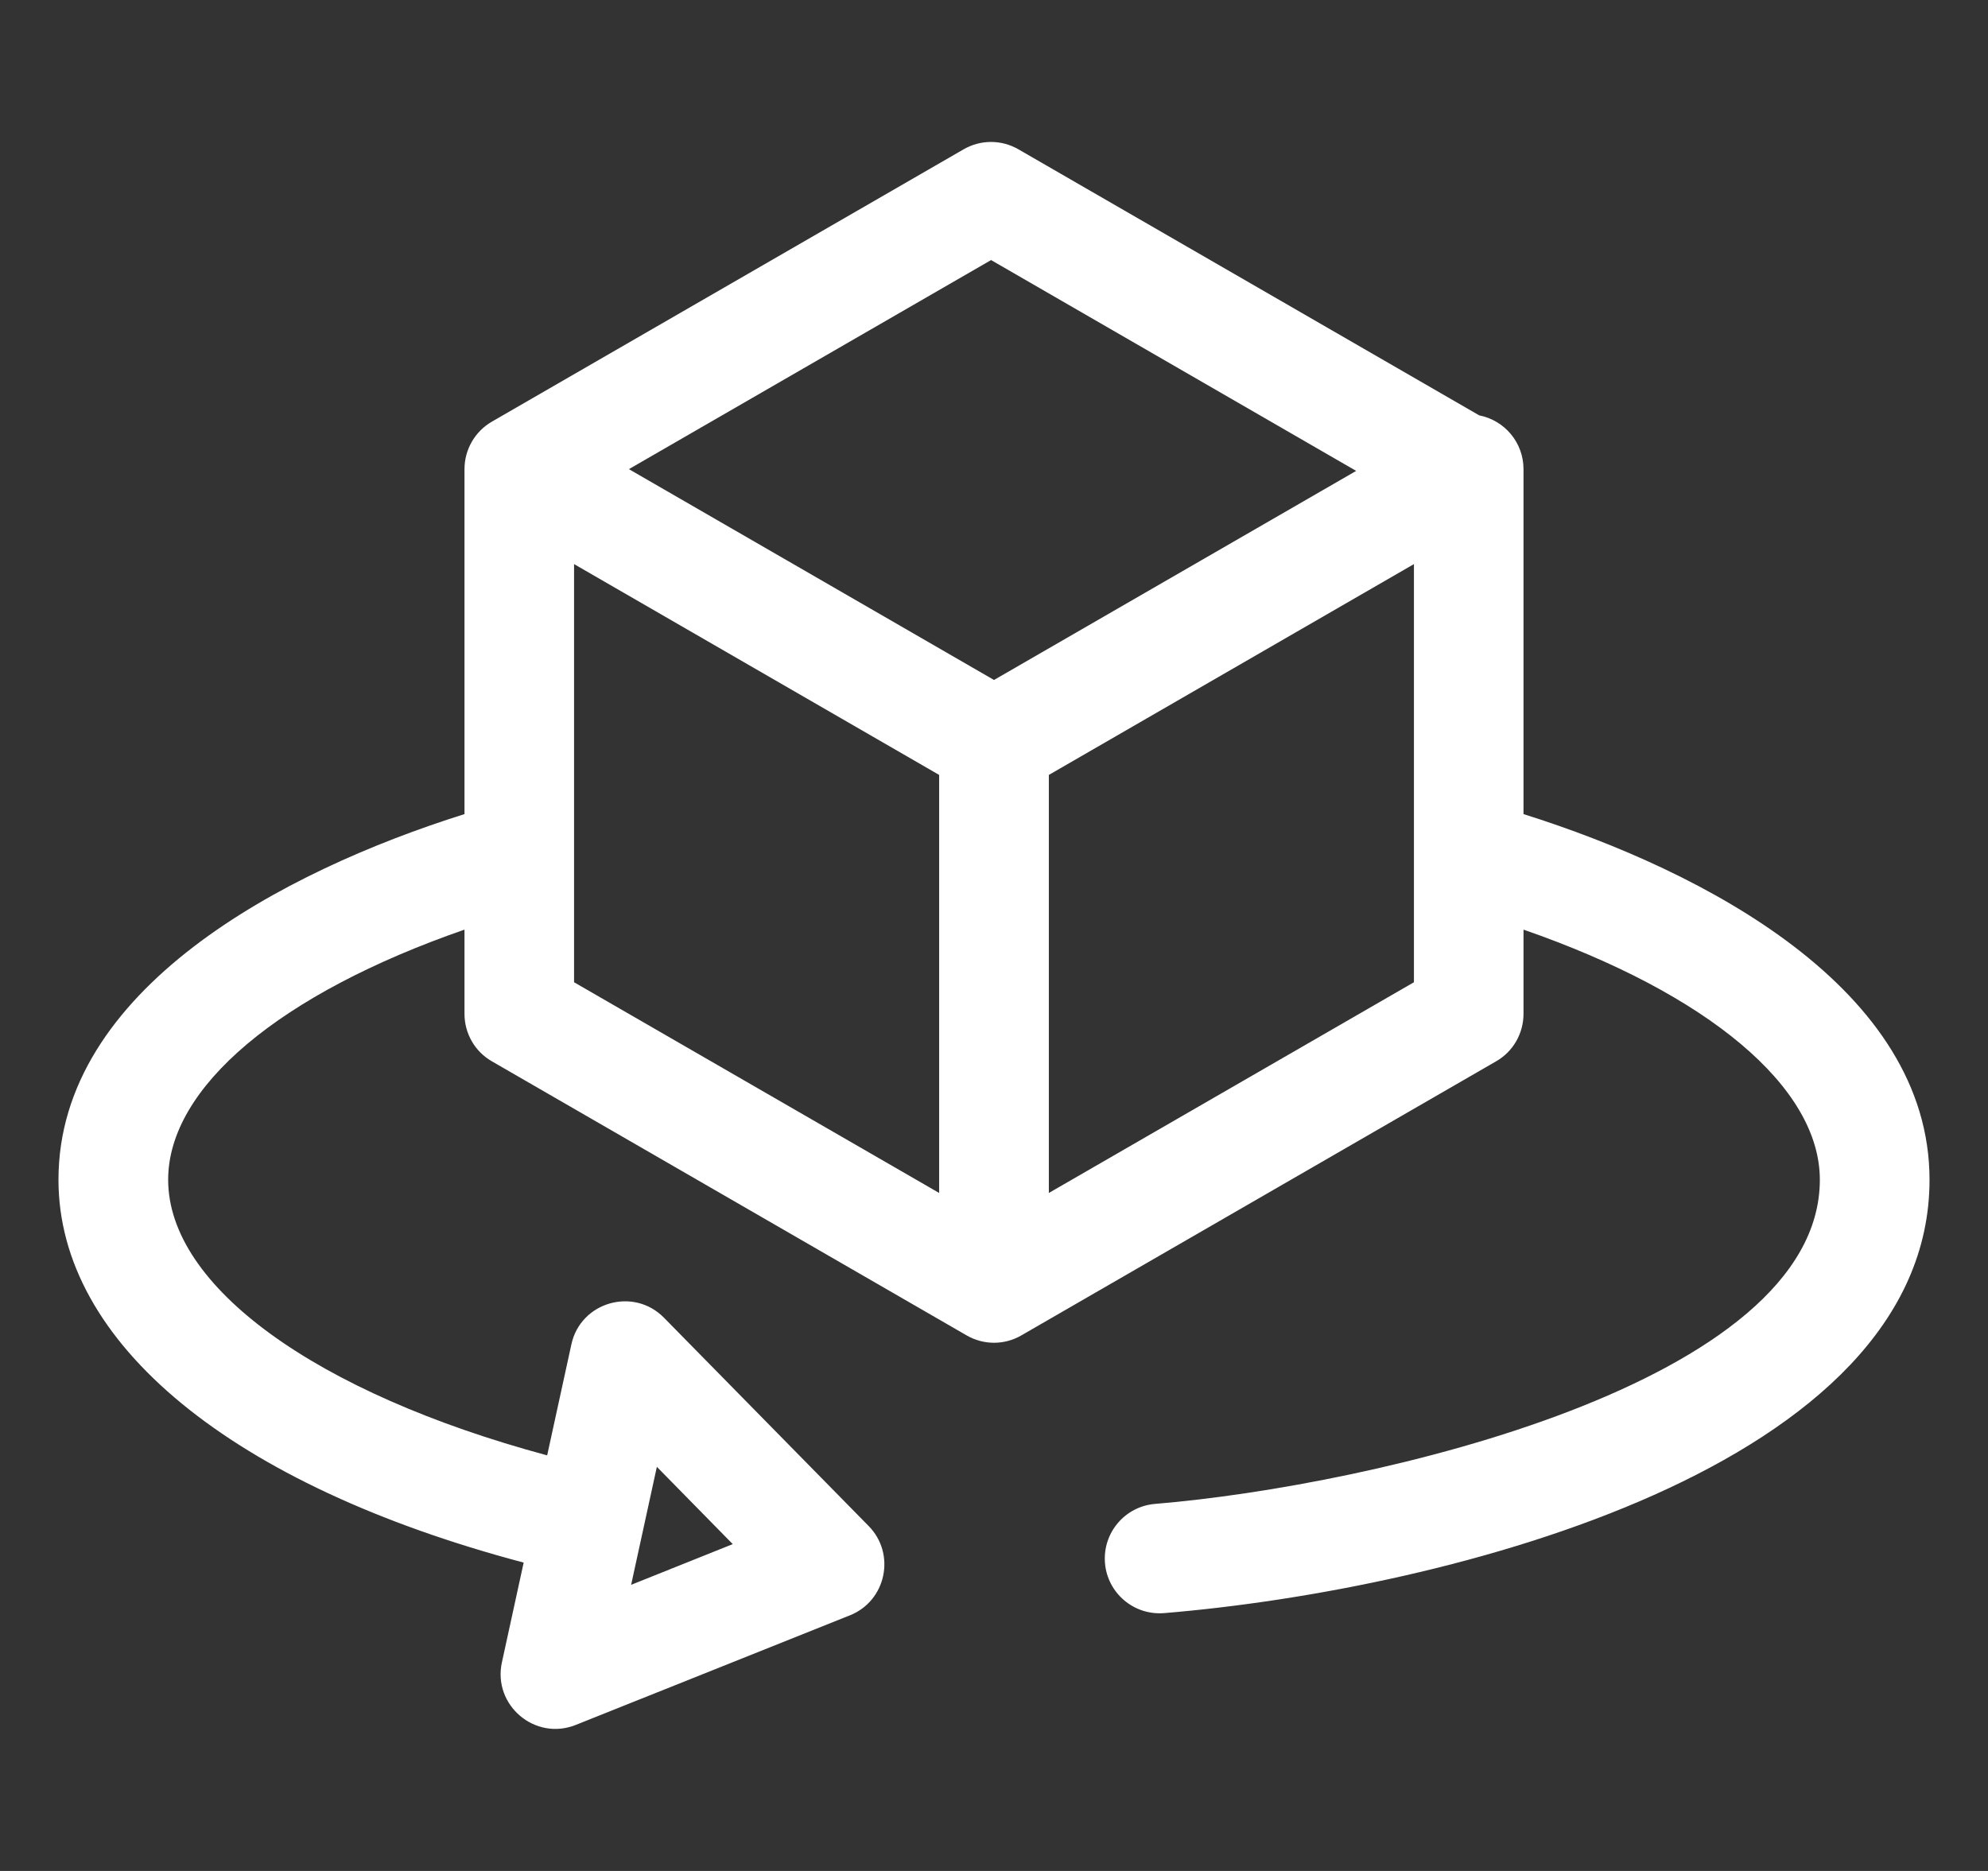 <svg width="17" height="16" viewBox="0 0 17 16" fill="none" xmlns="http://www.w3.org/2000/svg">
<rect x="0" y="0" width="17" height="16" fill="#333333" stroke="none"/>
<g clip-path="url(#clip0_389_523)">
<path d="M13.028 6.962V4.012C13.028 3.786 12.868 3.595 12.649 3.552L8.709 1.277C8.564 1.193 8.385 1.193 8.24 1.277L4.206 3.606C4.061 3.69 3.972 3.845 3.972 4.012V6.962C2.417 7.451 0.5 8.461 0.5 10.089C0.5 11.487 1.982 12.701 4.478 13.363L4.292 14.216C4.212 14.582 4.575 14.891 4.924 14.751L7.268 13.814C7.578 13.69 7.663 13.289 7.428 13.05L5.678 11.269C5.418 11.004 4.965 11.133 4.886 11.497L4.679 12.446C2.7 11.913 1.438 11.001 1.438 10.089C1.438 9.297 2.396 8.497 3.972 7.95V8.67C3.972 8.838 4.061 8.993 4.206 9.076L8.266 11.42C8.411 11.504 8.589 11.504 8.734 11.42L12.794 9.076C12.939 8.993 13.028 8.838 13.028 8.67V7.95C14.604 8.497 15.562 9.297 15.562 10.089C15.562 11.825 11.75 12.706 9.878 12.861C9.62 12.882 9.428 13.108 9.449 13.367C9.47 13.622 9.694 13.816 9.955 13.795C12.396 13.593 16.5 12.539 16.5 10.089C16.5 8.461 14.582 7.451 13.028 6.962ZM5.617 12.544L6.266 13.205L5.397 13.553L5.617 12.544ZM8.475 2.224L11.597 4.027C11.216 4.247 8.754 5.668 8.5 5.815C8.223 5.654 5.794 4.253 5.378 4.012L8.475 2.224ZM4.909 4.824L8.031 6.627V10.202L4.909 8.4V4.824ZM12.091 8.4L8.969 10.202V6.627L12.091 4.824V8.4Z" fill="white"/>
</g>
<defs>
<clipPath id="clip0_389_523">
<rect width="16" height="16" fill="white" transform="translate(0.5)"/>
</clipPath>
</defs>
</svg>
